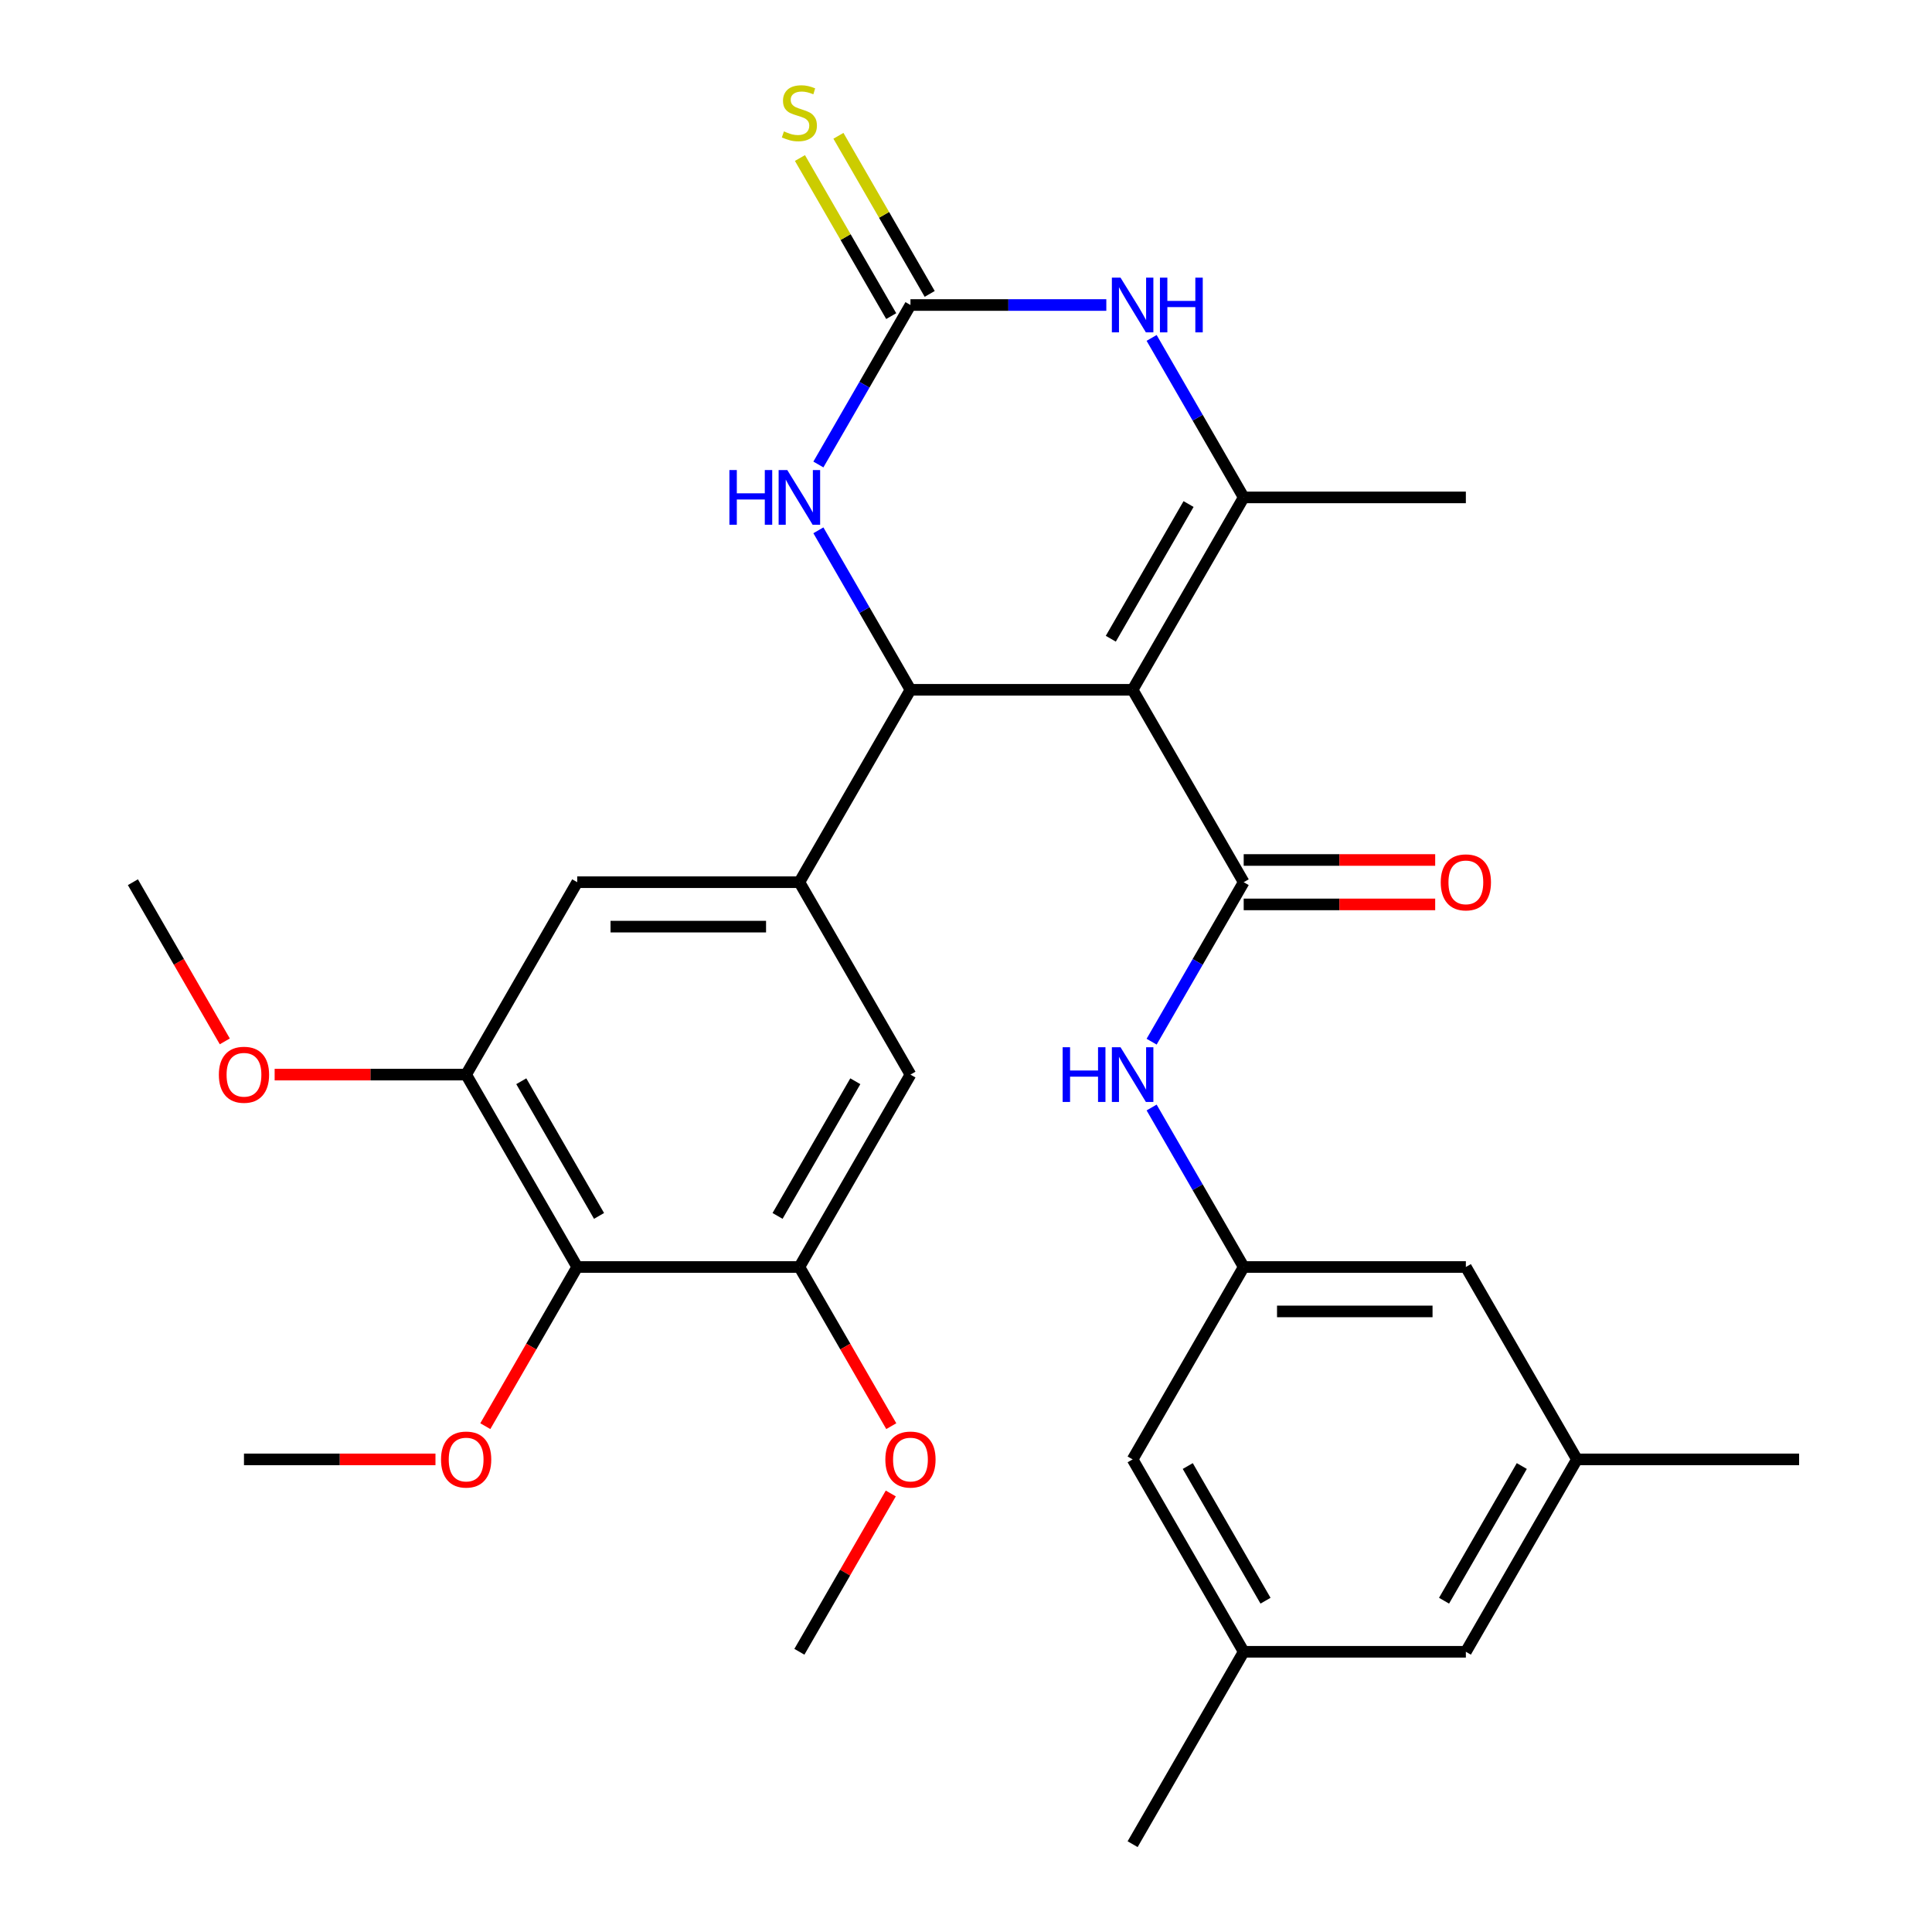 <?xml version='1.0' encoding='iso-8859-1'?>
<svg version='1.1' baseProfile='full'
              xmlns='http://www.w3.org/2000/svg'
                      xmlns:rdkit='http://www.rdkit.org/xml'
                      xmlns:xlink='http://www.w3.org/1999/xlink'
                  xml:space='preserve'
width='1000px' height='1000px' viewBox='0 0 1000 1000'>
<!-- END OF HEADER -->
<rect style='opacity:1.0;fill:#FFFFFF;stroke:none' width='1000' height='1000' x='0' y='0'> </rect>
<path class='bond-0' d='M 586.242,357.041 L 471.253,357.041' style='fill:none;fill-rule:evenodd;stroke:#000000;stroke-width:6px;stroke-linecap:butt;stroke-linejoin:miter;stroke-opacity:1' />
<path class='bond-1' d='M 586.242,357.041 L 643.737,456.625' style='fill:none;fill-rule:evenodd;stroke:#000000;stroke-width:6px;stroke-linecap:butt;stroke-linejoin:miter;stroke-opacity:1' />
<path class='bond-2' d='M 586.242,357.041 L 643.737,257.457' style='fill:none;fill-rule:evenodd;stroke:#000000;stroke-width:6px;stroke-linecap:butt;stroke-linejoin:miter;stroke-opacity:1' />
<path class='bond-2' d='M 574.95,330.604 L 615.196,260.895' style='fill:none;fill-rule:evenodd;stroke:#000000;stroke-width:6px;stroke-linecap:butt;stroke-linejoin:miter;stroke-opacity:1' />
<path class='bond-5' d='M 471.253,357.041 L 447.423,315.766' style='fill:none;fill-rule:evenodd;stroke:#000000;stroke-width:6px;stroke-linecap:butt;stroke-linejoin:miter;stroke-opacity:1' />
<path class='bond-5' d='M 447.423,315.766 L 423.593,274.491' style='fill:none;fill-rule:evenodd;stroke:#0000FF;stroke-width:6px;stroke-linecap:butt;stroke-linejoin:miter;stroke-opacity:1' />
<path class='bond-6' d='M 471.253,357.041 L 413.758,456.625' style='fill:none;fill-rule:evenodd;stroke:#000000;stroke-width:6px;stroke-linecap:butt;stroke-linejoin:miter;stroke-opacity:1' />
<path class='bond-8' d='M 643.737,456.625 L 619.907,497.9' style='fill:none;fill-rule:evenodd;stroke:#000000;stroke-width:6px;stroke-linecap:butt;stroke-linejoin:miter;stroke-opacity:1' />
<path class='bond-8' d='M 619.907,497.9 L 596.077,539.174' style='fill:none;fill-rule:evenodd;stroke:#0000FF;stroke-width:6px;stroke-linecap:butt;stroke-linejoin:miter;stroke-opacity:1' />
<path class='bond-15' d='M 643.737,468.124 L 693.295,468.124' style='fill:none;fill-rule:evenodd;stroke:#000000;stroke-width:6px;stroke-linecap:butt;stroke-linejoin:miter;stroke-opacity:1' />
<path class='bond-15' d='M 693.295,468.124 L 742.852,468.124' style='fill:none;fill-rule:evenodd;stroke:#FF0000;stroke-width:6px;stroke-linecap:butt;stroke-linejoin:miter;stroke-opacity:1' />
<path class='bond-15' d='M 643.737,445.126 L 693.295,445.126' style='fill:none;fill-rule:evenodd;stroke:#000000;stroke-width:6px;stroke-linecap:butt;stroke-linejoin:miter;stroke-opacity:1' />
<path class='bond-15' d='M 693.295,445.126 L 742.852,445.126' style='fill:none;fill-rule:evenodd;stroke:#FF0000;stroke-width:6px;stroke-linecap:butt;stroke-linejoin:miter;stroke-opacity:1' />
<path class='bond-4' d='M 643.737,257.457 L 619.907,216.182' style='fill:none;fill-rule:evenodd;stroke:#000000;stroke-width:6px;stroke-linecap:butt;stroke-linejoin:miter;stroke-opacity:1' />
<path class='bond-4' d='M 619.907,216.182 L 596.077,174.907' style='fill:none;fill-rule:evenodd;stroke:#0000FF;stroke-width:6px;stroke-linecap:butt;stroke-linejoin:miter;stroke-opacity:1' />
<path class='bond-24' d='M 643.737,257.457 L 758.727,257.457' style='fill:none;fill-rule:evenodd;stroke:#000000;stroke-width:6px;stroke-linecap:butt;stroke-linejoin:miter;stroke-opacity:1' />
<path class='bond-3' d='M 471.253,157.873 L 521.94,157.873' style='fill:none;fill-rule:evenodd;stroke:#000000;stroke-width:6px;stroke-linecap:butt;stroke-linejoin:miter;stroke-opacity:1' />
<path class='bond-3' d='M 521.94,157.873 L 572.628,157.873' style='fill:none;fill-rule:evenodd;stroke:#0000FF;stroke-width:6px;stroke-linecap:butt;stroke-linejoin:miter;stroke-opacity:1' />
<path class='bond-14' d='M 481.211,152.123 L 457.589,111.208' style='fill:none;fill-rule:evenodd;stroke:#000000;stroke-width:6px;stroke-linecap:butt;stroke-linejoin:miter;stroke-opacity:1' />
<path class='bond-14' d='M 457.589,111.208 L 433.967,70.294' style='fill:none;fill-rule:evenodd;stroke:#CCCC00;stroke-width:6px;stroke-linecap:butt;stroke-linejoin:miter;stroke-opacity:1' />
<path class='bond-14' d='M 461.294,163.622 L 437.672,122.707' style='fill:none;fill-rule:evenodd;stroke:#000000;stroke-width:6px;stroke-linecap:butt;stroke-linejoin:miter;stroke-opacity:1' />
<path class='bond-14' d='M 437.672,122.707 L 414.05,81.793' style='fill:none;fill-rule:evenodd;stroke:#CCCC00;stroke-width:6px;stroke-linecap:butt;stroke-linejoin:miter;stroke-opacity:1' />
<path class='bond-30' d='M 471.253,157.873 L 447.423,199.147' style='fill:none;fill-rule:evenodd;stroke:#000000;stroke-width:6px;stroke-linecap:butt;stroke-linejoin:miter;stroke-opacity:1' />
<path class='bond-30' d='M 447.423,199.147 L 423.593,240.422' style='fill:none;fill-rule:evenodd;stroke:#0000FF;stroke-width:6px;stroke-linecap:butt;stroke-linejoin:miter;stroke-opacity:1' />
<path class='bond-11' d='M 413.758,456.625 L 471.253,556.209' style='fill:none;fill-rule:evenodd;stroke:#000000;stroke-width:6px;stroke-linecap:butt;stroke-linejoin:miter;stroke-opacity:1' />
<path class='bond-12' d='M 413.758,456.625 L 298.768,456.625' style='fill:none;fill-rule:evenodd;stroke:#000000;stroke-width:6px;stroke-linecap:butt;stroke-linejoin:miter;stroke-opacity:1' />
<path class='bond-12' d='M 396.509,479.623 L 316.016,479.623' style='fill:none;fill-rule:evenodd;stroke:#000000;stroke-width:6px;stroke-linecap:butt;stroke-linejoin:miter;stroke-opacity:1' />
<path class='bond-7' d='M 298.768,655.793 L 241.273,556.209' style='fill:none;fill-rule:evenodd;stroke:#000000;stroke-width:6px;stroke-linecap:butt;stroke-linejoin:miter;stroke-opacity:1' />
<path class='bond-7' d='M 310.06,629.356 L 269.814,559.648' style='fill:none;fill-rule:evenodd;stroke:#000000;stroke-width:6px;stroke-linecap:butt;stroke-linejoin:miter;stroke-opacity:1' />
<path class='bond-21' d='M 298.768,655.793 L 274.984,696.988' style='fill:none;fill-rule:evenodd;stroke:#000000;stroke-width:6px;stroke-linecap:butt;stroke-linejoin:miter;stroke-opacity:1' />
<path class='bond-21' d='M 274.984,696.988 L 251.2,738.182' style='fill:none;fill-rule:evenodd;stroke:#FF0000;stroke-width:6px;stroke-linecap:butt;stroke-linejoin:miter;stroke-opacity:1' />
<path class='bond-31' d='M 298.768,655.793 L 413.758,655.793' style='fill:none;fill-rule:evenodd;stroke:#000000;stroke-width:6px;stroke-linecap:butt;stroke-linejoin:miter;stroke-opacity:1' />
<path class='bond-13' d='M 596.077,573.244 L 619.907,614.518' style='fill:none;fill-rule:evenodd;stroke:#0000FF;stroke-width:6px;stroke-linecap:butt;stroke-linejoin:miter;stroke-opacity:1' />
<path class='bond-13' d='M 619.907,614.518 L 643.737,655.793' style='fill:none;fill-rule:evenodd;stroke:#000000;stroke-width:6px;stroke-linecap:butt;stroke-linejoin:miter;stroke-opacity:1' />
<path class='bond-9' d='M 241.273,556.209 L 298.768,456.625' style='fill:none;fill-rule:evenodd;stroke:#000000;stroke-width:6px;stroke-linecap:butt;stroke-linejoin:miter;stroke-opacity:1' />
<path class='bond-22' d='M 241.273,556.209 L 191.715,556.209' style='fill:none;fill-rule:evenodd;stroke:#000000;stroke-width:6px;stroke-linecap:butt;stroke-linejoin:miter;stroke-opacity:1' />
<path class='bond-22' d='M 191.715,556.209 L 142.158,556.209' style='fill:none;fill-rule:evenodd;stroke:#FF0000;stroke-width:6px;stroke-linecap:butt;stroke-linejoin:miter;stroke-opacity:1' />
<path class='bond-10' d='M 413.758,655.793 L 471.253,556.209' style='fill:none;fill-rule:evenodd;stroke:#000000;stroke-width:6px;stroke-linecap:butt;stroke-linejoin:miter;stroke-opacity:1' />
<path class='bond-10' d='M 402.465,629.356 L 442.711,559.648' style='fill:none;fill-rule:evenodd;stroke:#000000;stroke-width:6px;stroke-linecap:butt;stroke-linejoin:miter;stroke-opacity:1' />
<path class='bond-23' d='M 413.758,655.793 L 437.541,696.988' style='fill:none;fill-rule:evenodd;stroke:#000000;stroke-width:6px;stroke-linecap:butt;stroke-linejoin:miter;stroke-opacity:1' />
<path class='bond-23' d='M 437.541,696.988 L 461.325,738.182' style='fill:none;fill-rule:evenodd;stroke:#FF0000;stroke-width:6px;stroke-linecap:butt;stroke-linejoin:miter;stroke-opacity:1' />
<path class='bond-18' d='M 643.737,655.793 L 758.727,655.793' style='fill:none;fill-rule:evenodd;stroke:#000000;stroke-width:6px;stroke-linecap:butt;stroke-linejoin:miter;stroke-opacity:1' />
<path class='bond-18' d='M 660.986,678.791 L 741.479,678.791' style='fill:none;fill-rule:evenodd;stroke:#000000;stroke-width:6px;stroke-linecap:butt;stroke-linejoin:miter;stroke-opacity:1' />
<path class='bond-19' d='M 643.737,655.793 L 586.242,755.377' style='fill:none;fill-rule:evenodd;stroke:#000000;stroke-width:6px;stroke-linecap:butt;stroke-linejoin:miter;stroke-opacity:1' />
<path class='bond-16' d='M 643.737,854.961 L 586.242,755.377' style='fill:none;fill-rule:evenodd;stroke:#000000;stroke-width:6px;stroke-linecap:butt;stroke-linejoin:miter;stroke-opacity:1' />
<path class='bond-16' d='M 655.03,828.525 L 614.783,758.816' style='fill:none;fill-rule:evenodd;stroke:#000000;stroke-width:6px;stroke-linecap:butt;stroke-linejoin:miter;stroke-opacity:1' />
<path class='bond-20' d='M 643.737,854.961 L 758.727,854.961' style='fill:none;fill-rule:evenodd;stroke:#000000;stroke-width:6px;stroke-linecap:butt;stroke-linejoin:miter;stroke-opacity:1' />
<path class='bond-25' d='M 643.737,854.961 L 586.242,954.545' style='fill:none;fill-rule:evenodd;stroke:#000000;stroke-width:6px;stroke-linecap:butt;stroke-linejoin:miter;stroke-opacity:1' />
<path class='bond-17' d='M 816.222,755.377 L 758.727,655.793' style='fill:none;fill-rule:evenodd;stroke:#000000;stroke-width:6px;stroke-linecap:butt;stroke-linejoin:miter;stroke-opacity:1' />
<path class='bond-26' d='M 816.222,755.377 L 931.212,755.377' style='fill:none;fill-rule:evenodd;stroke:#000000;stroke-width:6px;stroke-linecap:butt;stroke-linejoin:miter;stroke-opacity:1' />
<path class='bond-32' d='M 816.222,755.377 L 758.727,854.961' style='fill:none;fill-rule:evenodd;stroke:#000000;stroke-width:6px;stroke-linecap:butt;stroke-linejoin:miter;stroke-opacity:1' />
<path class='bond-32' d='M 787.681,758.816 L 747.435,828.525' style='fill:none;fill-rule:evenodd;stroke:#000000;stroke-width:6px;stroke-linecap:butt;stroke-linejoin:miter;stroke-opacity:1' />
<path class='bond-27' d='M 225.398,755.377 L 175.841,755.377' style='fill:none;fill-rule:evenodd;stroke:#FF0000;stroke-width:6px;stroke-linecap:butt;stroke-linejoin:miter;stroke-opacity:1' />
<path class='bond-27' d='M 175.841,755.377 L 126.283,755.377' style='fill:none;fill-rule:evenodd;stroke:#000000;stroke-width:6px;stroke-linecap:butt;stroke-linejoin:miter;stroke-opacity:1' />
<path class='bond-29' d='M 116.356,539.014 L 92.572,497.82' style='fill:none;fill-rule:evenodd;stroke:#FF0000;stroke-width:6px;stroke-linecap:butt;stroke-linejoin:miter;stroke-opacity:1' />
<path class='bond-29' d='M 92.572,497.82 L 68.788,456.625' style='fill:none;fill-rule:evenodd;stroke:#000000;stroke-width:6px;stroke-linecap:butt;stroke-linejoin:miter;stroke-opacity:1' />
<path class='bond-28' d='M 461.071,773.012 L 437.414,813.987' style='fill:none;fill-rule:evenodd;stroke:#FF0000;stroke-width:6px;stroke-linecap:butt;stroke-linejoin:miter;stroke-opacity:1' />
<path class='bond-28' d='M 437.414,813.987 L 413.758,854.961' style='fill:none;fill-rule:evenodd;stroke:#000000;stroke-width:6px;stroke-linecap:butt;stroke-linejoin:miter;stroke-opacity:1' />
<path  class='atom-5' d='M 579.982 143.713
L 589.262 158.713
Q 590.182 160.193, 591.662 162.873
Q 593.142 165.553, 593.222 165.713
L 593.222 143.713
L 596.982 143.713
L 596.982 172.033
L 593.102 172.033
L 583.142 155.633
Q 581.982 153.713, 580.742 151.513
Q 579.542 149.313, 579.182 148.633
L 579.182 172.033
L 575.502 172.033
L 575.502 143.713
L 579.982 143.713
' fill='#0000FF'/>
<path  class='atom-5' d='M 600.382 143.713
L 604.222 143.713
L 604.222 155.753
L 618.702 155.753
L 618.702 143.713
L 622.542 143.713
L 622.542 172.033
L 618.702 172.033
L 618.702 158.953
L 604.222 158.953
L 604.222 172.033
L 600.382 172.033
L 600.382 143.713
' fill='#0000FF'/>
<path  class='atom-6' d='M 377.538 243.297
L 381.378 243.297
L 381.378 255.337
L 395.858 255.337
L 395.858 243.297
L 399.698 243.297
L 399.698 271.617
L 395.858 271.617
L 395.858 258.537
L 381.378 258.537
L 381.378 271.617
L 377.538 271.617
L 377.538 243.297
' fill='#0000FF'/>
<path  class='atom-6' d='M 407.498 243.297
L 416.778 258.297
Q 417.698 259.777, 419.178 262.457
Q 420.658 265.137, 420.738 265.297
L 420.738 243.297
L 424.498 243.297
L 424.498 271.617
L 420.618 271.617
L 410.658 255.217
Q 409.498 253.297, 408.258 251.097
Q 407.058 248.897, 406.698 248.217
L 406.698 271.617
L 403.018 271.617
L 403.018 243.297
L 407.498 243.297
' fill='#0000FF'/>
<path  class='atom-9' d='M 550.022 542.049
L 553.862 542.049
L 553.862 554.089
L 568.342 554.089
L 568.342 542.049
L 572.182 542.049
L 572.182 570.369
L 568.342 570.369
L 568.342 557.289
L 553.862 557.289
L 553.862 570.369
L 550.022 570.369
L 550.022 542.049
' fill='#0000FF'/>
<path  class='atom-9' d='M 579.982 542.049
L 589.262 557.049
Q 590.182 558.529, 591.662 561.209
Q 593.142 563.889, 593.222 564.049
L 593.222 542.049
L 596.982 542.049
L 596.982 570.369
L 593.102 570.369
L 583.142 553.969
Q 581.982 552.049, 580.742 549.849
Q 579.542 547.649, 579.182 546.969
L 579.182 570.369
L 575.502 570.369
L 575.502 542.049
L 579.982 542.049
' fill='#0000FF'/>
<path  class='atom-15' d='M 405.758 68.008
Q 406.078 68.128, 407.398 68.688
Q 408.718 69.248, 410.158 69.608
Q 411.638 69.928, 413.078 69.928
Q 415.758 69.928, 417.318 68.648
Q 418.878 67.328, 418.878 65.048
Q 418.878 63.488, 418.078 62.528
Q 417.318 61.568, 416.118 61.048
Q 414.918 60.528, 412.918 59.928
Q 410.398 59.168, 408.878 58.448
Q 407.398 57.728, 406.318 56.208
Q 405.278 54.688, 405.278 52.128
Q 405.278 48.568, 407.678 46.368
Q 410.118 44.168, 414.918 44.168
Q 418.198 44.168, 421.918 45.728
L 420.998 48.808
Q 417.598 47.408, 415.038 47.408
Q 412.278 47.408, 410.758 48.568
Q 409.238 49.688, 409.278 51.648
Q 409.278 53.168, 410.038 54.088
Q 410.838 55.008, 411.958 55.528
Q 413.118 56.048, 415.038 56.648
Q 417.598 57.448, 419.118 58.248
Q 420.638 59.048, 421.718 60.688
Q 422.838 62.288, 422.838 65.048
Q 422.838 68.968, 420.198 71.088
Q 417.598 73.168, 413.238 73.168
Q 410.718 73.168, 408.798 72.608
Q 406.918 72.088, 404.678 71.168
L 405.758 68.008
' fill='#CCCC00'/>
<path  class='atom-16' d='M 745.727 456.705
Q 745.727 449.905, 749.087 446.105
Q 752.447 442.305, 758.727 442.305
Q 765.007 442.305, 768.367 446.105
Q 771.727 449.905, 771.727 456.705
Q 771.727 463.585, 768.327 467.505
Q 764.927 471.385, 758.727 471.385
Q 752.487 471.385, 749.087 467.505
Q 745.727 463.625, 745.727 456.705
M 758.727 468.185
Q 763.047 468.185, 765.367 465.305
Q 767.727 462.385, 767.727 456.705
Q 767.727 451.145, 765.367 448.345
Q 763.047 445.505, 758.727 445.505
Q 754.407 445.505, 752.047 448.305
Q 749.727 451.105, 749.727 456.705
Q 749.727 462.425, 752.047 465.305
Q 754.407 468.185, 758.727 468.185
' fill='#FF0000'/>
<path  class='atom-22' d='M 228.273 755.457
Q 228.273 748.657, 231.633 744.857
Q 234.993 741.057, 241.273 741.057
Q 247.553 741.057, 250.913 744.857
Q 254.273 748.657, 254.273 755.457
Q 254.273 762.337, 250.873 766.257
Q 247.473 770.137, 241.273 770.137
Q 235.033 770.137, 231.633 766.257
Q 228.273 762.377, 228.273 755.457
M 241.273 766.937
Q 245.593 766.937, 247.913 764.057
Q 250.273 761.137, 250.273 755.457
Q 250.273 749.897, 247.913 747.097
Q 245.593 744.257, 241.273 744.257
Q 236.953 744.257, 234.593 747.057
Q 232.273 749.857, 232.273 755.457
Q 232.273 761.177, 234.593 764.057
Q 236.953 766.937, 241.273 766.937
' fill='#FF0000'/>
<path  class='atom-23' d='M 113.283 556.289
Q 113.283 549.489, 116.643 545.689
Q 120.003 541.889, 126.283 541.889
Q 132.563 541.889, 135.923 545.689
Q 139.283 549.489, 139.283 556.289
Q 139.283 563.169, 135.883 567.089
Q 132.483 570.969, 126.283 570.969
Q 120.043 570.969, 116.643 567.089
Q 113.283 563.209, 113.283 556.289
M 126.283 567.769
Q 130.603 567.769, 132.923 564.889
Q 135.283 561.969, 135.283 556.289
Q 135.283 550.729, 132.923 547.929
Q 130.603 545.089, 126.283 545.089
Q 121.963 545.089, 119.603 547.889
Q 117.283 550.689, 117.283 556.289
Q 117.283 562.009, 119.603 564.889
Q 121.963 567.769, 126.283 567.769
' fill='#FF0000'/>
<path  class='atom-24' d='M 458.253 755.457
Q 458.253 748.657, 461.613 744.857
Q 464.973 741.057, 471.253 741.057
Q 477.533 741.057, 480.893 744.857
Q 484.253 748.657, 484.253 755.457
Q 484.253 762.337, 480.853 766.257
Q 477.453 770.137, 471.253 770.137
Q 465.013 770.137, 461.613 766.257
Q 458.253 762.377, 458.253 755.457
M 471.253 766.937
Q 475.573 766.937, 477.893 764.057
Q 480.253 761.137, 480.253 755.457
Q 480.253 749.897, 477.893 747.097
Q 475.573 744.257, 471.253 744.257
Q 466.933 744.257, 464.573 747.057
Q 462.253 749.857, 462.253 755.457
Q 462.253 761.177, 464.573 764.057
Q 466.933 766.937, 471.253 766.937
' fill='#FF0000'/>
</svg>
